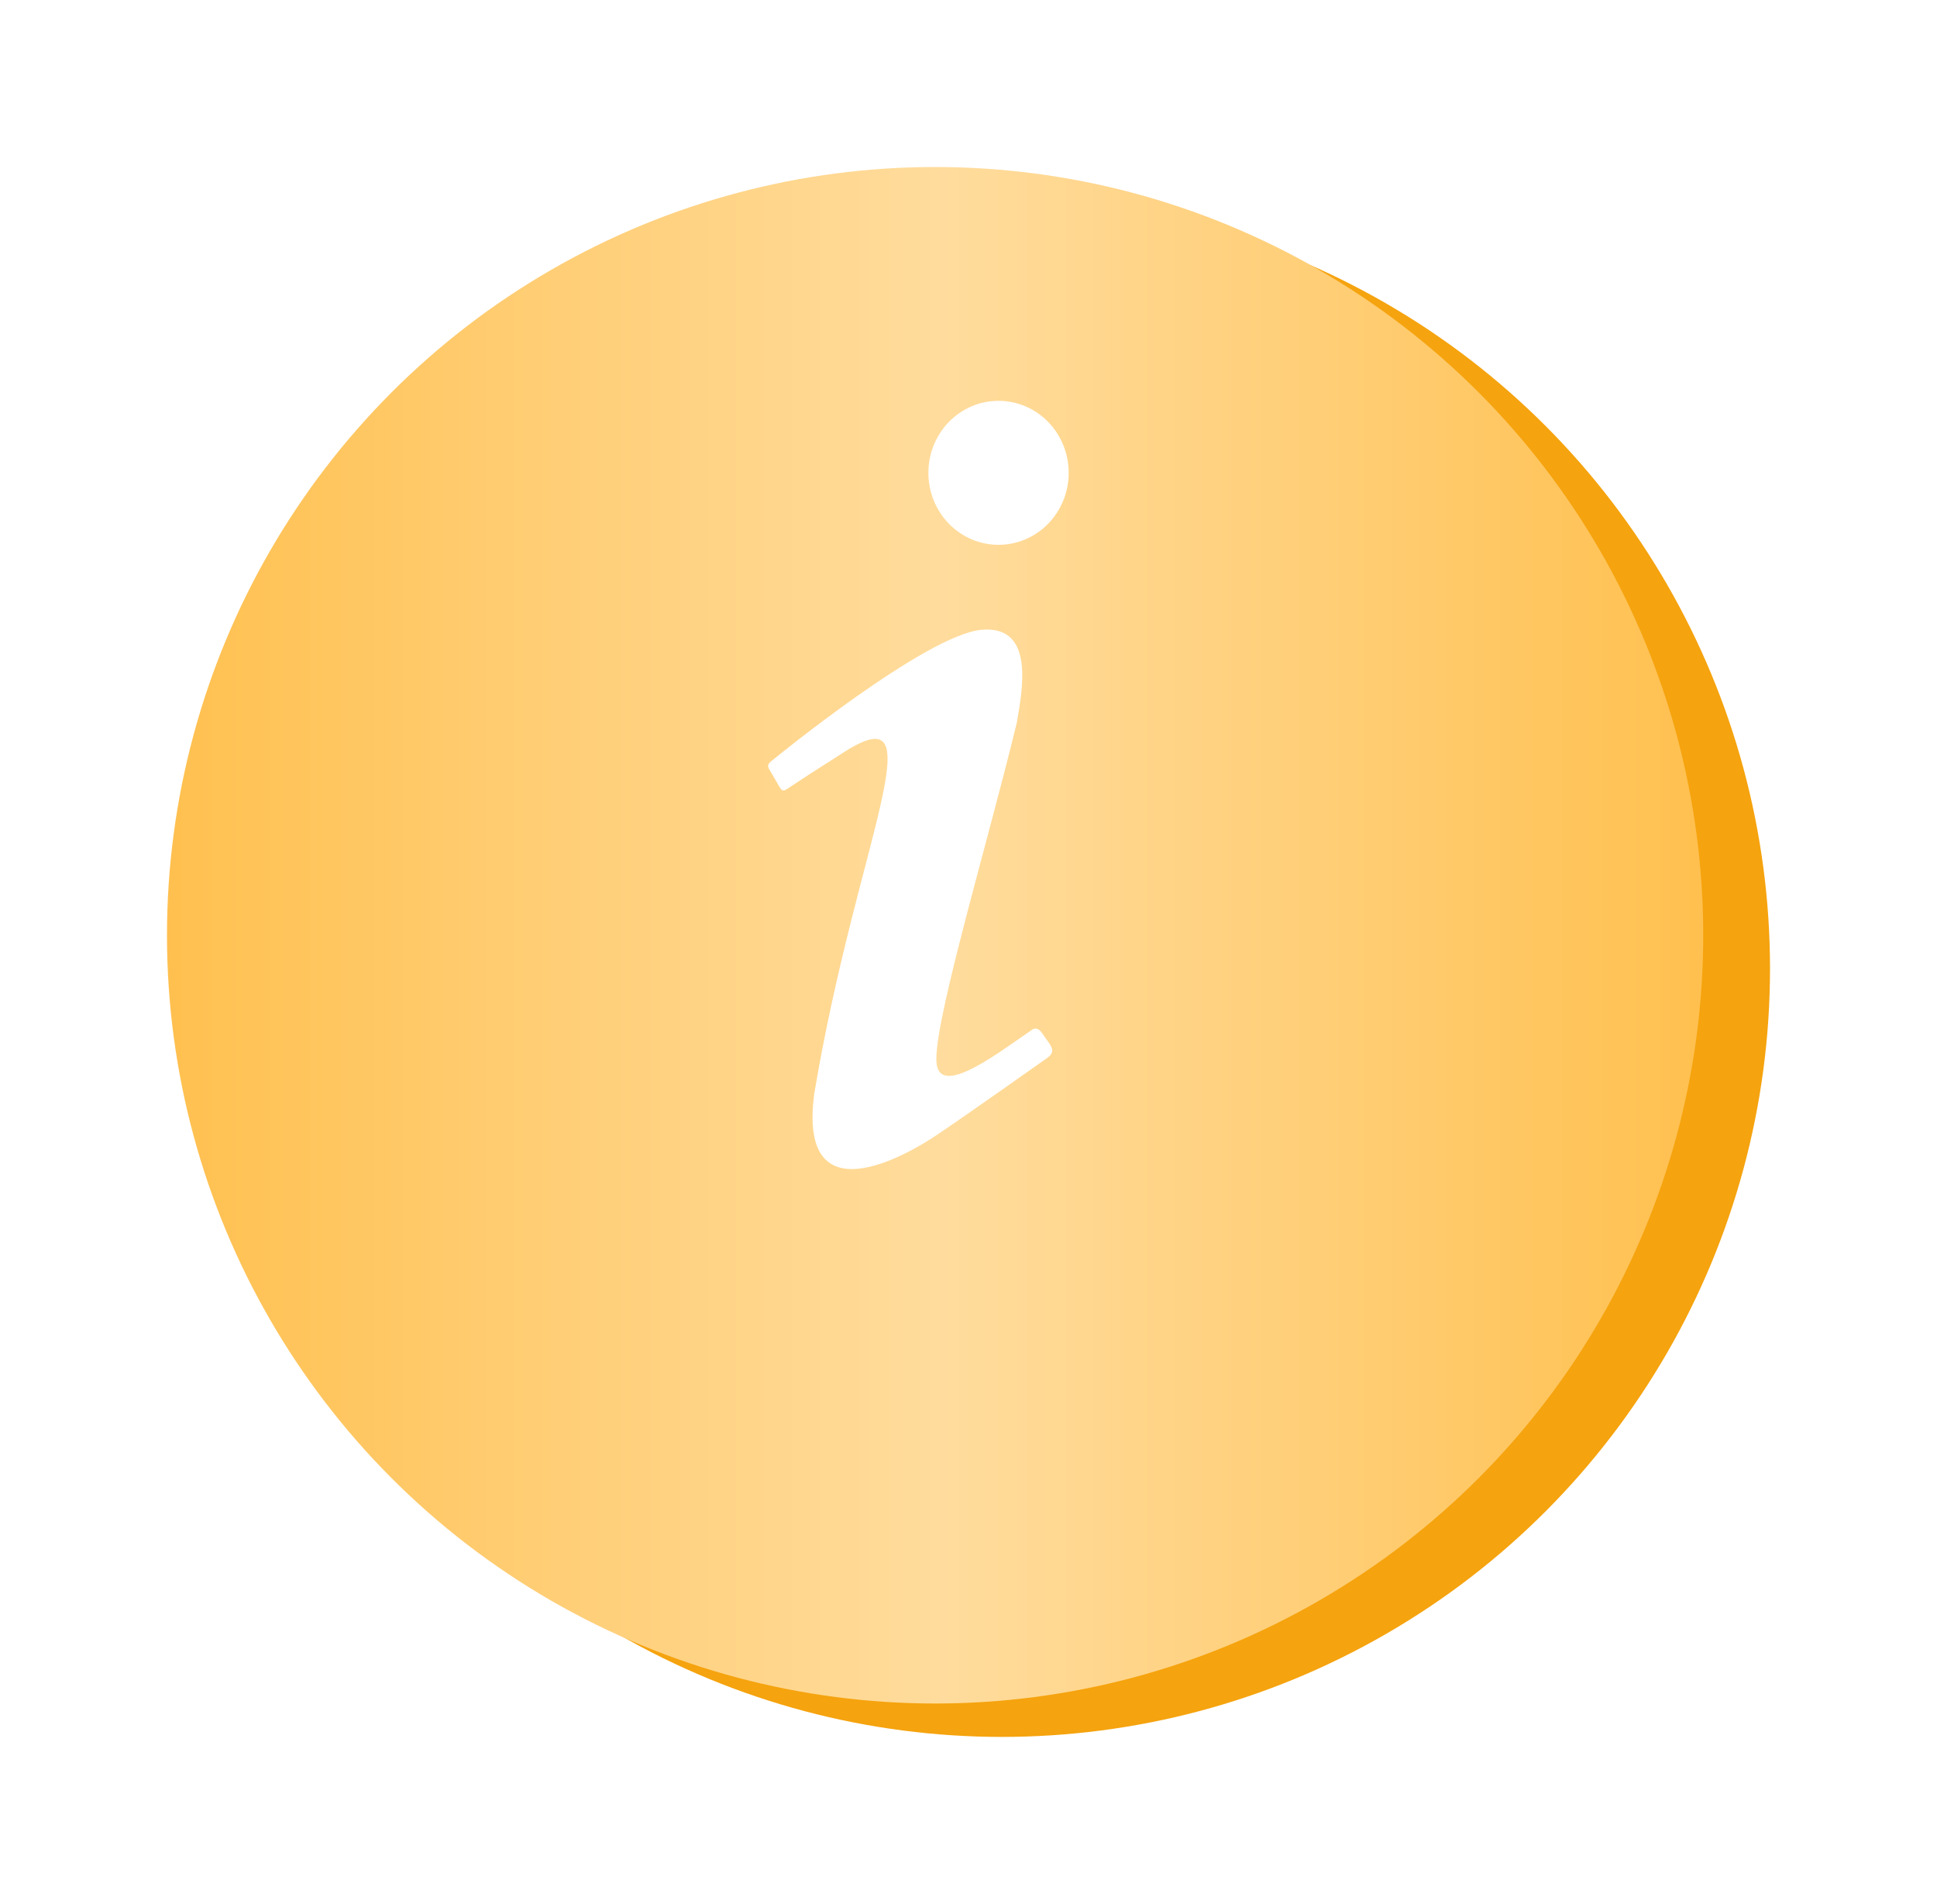 <?xml version="1.0" encoding="UTF-8"?> <svg xmlns="http://www.w3.org/2000/svg" width="58" height="57" viewBox="0 0 58 57" fill="none"> <g filter="url(#filter0_d_99_94)"> <circle cx="30" cy="25" r="23" fill="#F5A30E"></circle> <circle cx="28" cy="24" r="23" fill="url(#paint0_linear_99_94)"></circle> </g> <path d="M29.899 12C29.342 12 28.808 12.227 28.414 12.631C28.02 13.036 27.799 13.584 27.799 14.156C27.799 14.727 28.02 15.276 28.414 15.68C28.808 16.084 29.342 16.311 29.899 16.311C30.456 16.311 30.991 16.084 31.385 15.68C31.779 15.276 32 14.727 32 14.156C32 13.584 31.779 13.036 31.385 12.631C30.991 12.227 30.456 12 29.899 12ZM29.395 18.855C27.729 18.999 23.177 22.721 23.177 22.721C22.897 22.936 22.981 22.922 23.205 23.324C23.429 23.712 23.401 23.741 23.668 23.554C23.948 23.367 24.41 23.066 25.18 22.577C28.149 20.623 25.656 25.135 24.382 32.737C23.878 36.503 27.183 34.563 28.037 33.988C28.877 33.427 31.132 31.832 31.356 31.674C31.664 31.458 31.44 31.286 31.202 30.927C31.034 30.682 30.866 30.855 30.866 30.855C29.955 31.473 28.289 32.766 28.065 31.947C27.799 31.128 29.507 25.509 30.445 21.643C30.6 20.723 31.02 18.711 29.395 18.855V18.855Z" fill="white"></path> <defs> <filter id="filter0_d_99_94" x="0" y="0" width="58" height="57" filterUnits="userSpaceOnUse" color-interpolation-filters="sRGB"> <feFlood flood-opacity="0" result="BackgroundImageFix"></feFlood> <feColorMatrix in="SourceAlpha" type="matrix" values="0 0 0 0 0 0 0 0 0 0 0 0 0 0 0 0 0 0 127 0" result="hardAlpha"></feColorMatrix> <feOffset dy="4"></feOffset> <feGaussianBlur stdDeviation="2.5"></feGaussianBlur> <feComposite in2="hardAlpha" operator="out"></feComposite> <feColorMatrix type="matrix" values="0 0 0 0 0.217 0 0 0 0 0.209 0 0 0 0 0.209 0 0 0 0.25 0"></feColorMatrix> <feBlend mode="normal" in2="BackgroundImageFix" result="effect1_dropShadow_99_94"></feBlend> <feBlend mode="normal" in="SourceGraphic" in2="effect1_dropShadow_99_94" result="shape"></feBlend> </filter> <linearGradient id="paint0_linear_99_94" x1="5" y1="24" x2="51" y2="24" gradientUnits="userSpaceOnUse"> <stop stop-color="#FFC04F"></stop> <stop offset="0.506" stop-color="#FFDC9D"></stop> <stop offset="1" stop-color="#FFC04F"></stop> </linearGradient> </defs> </svg> 